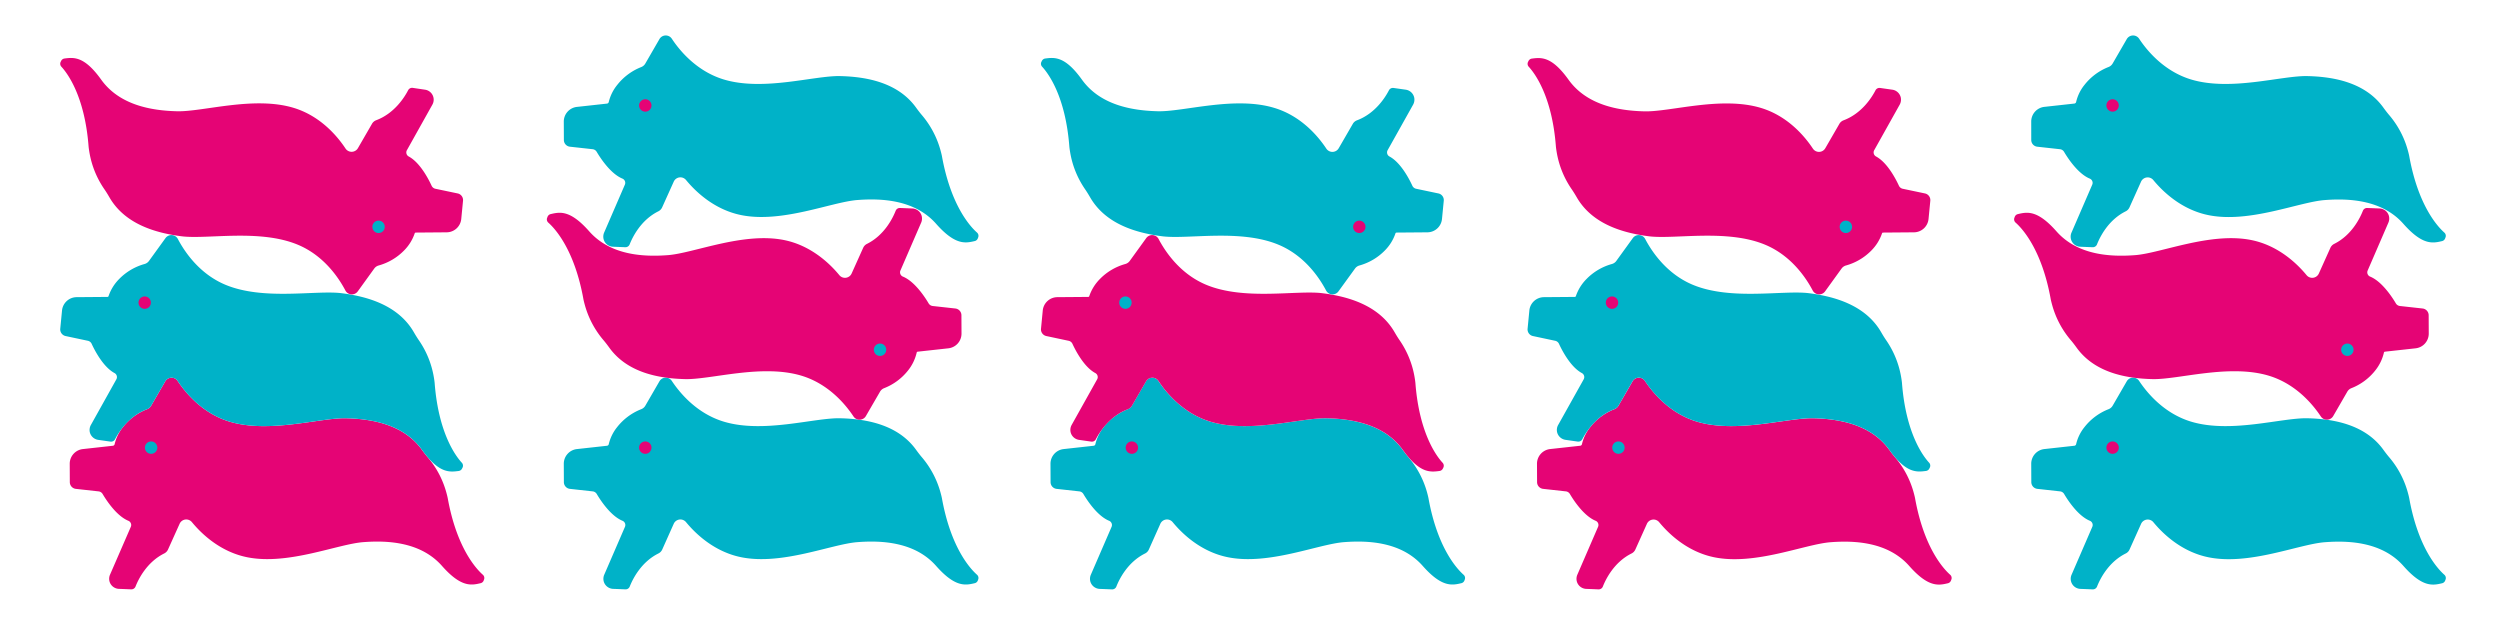<svg id="Ebene_1" data-name="Ebene 1" xmlns="http://www.w3.org/2000/svg" viewBox="0 0 2000 500"><defs><style>.cls-1{fill:#00b2c8}.cls-2{fill:#e50475}</style></defs><path class="cls-1" d="M1170.92 459.85c-5.33-4.71-21-21.51-28.15-61.35 0 0-.32-1.7-1.14-4.63a73.49 73.49 0 0 0-14.82-28c-1.47-1.72-3-3.69-4.63-5.94-14.61-20.4-40.08-24.81-60.75-25.32s-61.54 12.37-93.35 2.64c-21.24-6.49-34.73-22.54-41.36-32.49a5.83 5.83 0 0 0-9.91.28l-11.27 19.48a6.46 6.46 0 0 1-3.33 2.85A45.69 45.69 0 0 0 883 341.68a34.16 34.16 0 0 0-6.69 13.69 1.62 1.62 0 0 1-1.4 1.24l-24 2.65a11.81 11.81 0 0 0-10.52 11.8l.07 14.67a5.43 5.43 0 0 0 4.85 5.37l18.13 2a4.32 4.32 0 0 1 3.27 2.1c2.83 4.79 11 17.44 20.5 21.39a3.68 3.68 0 0 1 2.07 4.84l-16.55 38.23a8.27 8.27 0 0 0-.36 5.87 8.13 8.13 0 0 0 7.4 5.59c3 .11 7.16.28 9.82.39a3.58 3.58 0 0 0 3.5-2.28c2.19-5.57 8.86-19.48 23-26.47a6.45 6.45 0 0 0 3-3.16l9.2-20.6a5.84 5.84 0 0 1 9.84-1.28c7.6 9.23 22.65 23.82 44.44 28.12 32.64 6.45 72-10.53 92.6-12.12s46.4.21 63 19c15.35 17.38 23.54 15.56 30.91 13.83a3.47 3.47 0 0 0 2.46-2.15l.3-.78a3.45 3.45 0 0 0-.92-3.77z"/><circle class="cls-2" cx="905.49" cy="358.1" r="4.97"/><path class="cls-2" d="M1154.11 370.24c-4.83-5.22-18.72-23.53-21.79-63.89 0 0-.15-1.72-.67-4.72a73.52 73.52 0 0 0-11.9-29.35c-1.29-1.86-2.63-4-4-6.38-12.47-21.77-37.37-28.74-57.88-31.34s-62.47 6.07-93.14-6.83c-20.47-8.62-32.26-25.95-37.85-36.52a5.83 5.83 0 0 0-9.89-.73l-13.18 18.24a6.49 6.49 0 0 1-3.61 2.5 45.36 45.36 0 0 0-20.2 11.91 35.78 35.78 0 0 0-8.59 13.8.87.87 0 0 1-.83.6l-24.72.2a11.8 11.8 0 0 0-11.65 10.67L832.8 263a5.43 5.43 0 0 0 4.28 5.84l17.83 3.79a4.34 4.34 0 0 1 3.05 2.42c2.32 5.05 9.16 18.47 18.23 23.36a3.66 3.66 0 0 1 1.56 5l-20.34 36.39a8.24 8.24 0 0 0-.95 5.8 8.11 8.11 0 0 0 6.79 6.3l9.74 1.39a3.57 3.57 0 0 0 3.7-1.9c2.74-5.32 10.8-18.49 25.6-24a6.48 6.48 0 0 0 3.31-2.84l11.26-19.49a5.84 5.84 0 0 1 9.92-.28c6.62 10 20.12 26 41.36 32.48 31.82 9.72 72.68-3.17 93.35-2.67s46.15 4.91 60.76 25.3c13.51 18.85 21.85 17.87 29.35 16.89a3.48 3.48 0 0 0 2.67-1.89l.37-.74a3.46 3.46 0 0 0-.53-3.91z"/><circle class="cls-1" cx="900.35" cy="242.11" r="4.97"/><path class="cls-1" d="M833.68 53.34c4.83 5.23 18.72 23.54 21.79 63.89 0 0 .14 1.72.67 4.72A73.26 73.26 0 0 0 868 151.3c1.29 1.86 2.62 4 4 6.38 12.47 21.78 37.36 28.75 57.87 31.35s62.48-6.07 93.14 6.83c20.47 8.61 32.27 25.94 37.85 36.52a5.84 5.84 0 0 0 9.89.73l13.25-18.25a6.47 6.47 0 0 1 3.61-2.49 45.45 45.45 0 0 0 20.19-11.91 35.64 35.64 0 0 0 8.58-13.8.89.89 0 0 1 .84-.6l24.71-.2a11.81 11.81 0 0 0 11.66-10.67l1.42-14.6a5.43 5.43 0 0 0-4.28-5.84l-17.86-3.75a4.34 4.34 0 0 1-3-2.42c-2.32-5.06-9.16-18.47-18.23-23.36a3.68 3.68 0 0 1-1.57-5l20.35-36.36a8.29 8.29 0 0 0 .95-5.8 8.11 8.11 0 0 0-6.79-6.31l-9.74-1.38a3.59 3.59 0 0 0-3.71 1.9c-2.74 5.32-10.79 18.49-25.59 24a6.46 6.46 0 0 0-3.31 2.85l-11.27 19.49a5.83 5.83 0 0 1-9.91.27c-6.63-10-20.12-26-41.36-32.48-31.86-9.79-72.69 3.11-93.4 2.6s-46.14-4.92-60.76-25.31C852 44.86 843.69 45.84 836.18 46.81a3.5 3.5 0 0 0-2.66 1.89l-.38.75a3.45 3.45 0 0 0 .54 3.89z"/><circle class="cls-2" cx="1087.44" cy="181.47" r="4.97"/><path class="cls-2" d="M1560.18 459.85c-5.33-4.71-21-21.51-28.15-61.35 0 0-.32-1.7-1.14-4.63a73.49 73.49 0 0 0-14.82-28c-1.47-1.72-3-3.69-4.63-5.94-14.61-20.4-40.08-24.81-60.75-25.32s-61.54 12.37-93.35 2.64c-21.24-6.49-34.73-22.54-41.36-32.49a5.83 5.83 0 0 0-9.91.28l-11.27 19.48a6.52 6.52 0 0 1-3.34 2.85 45.6 45.6 0 0 0-19.21 14.3 34 34 0 0 0-6.69 13.69 1.62 1.62 0 0 1-1.41 1.24l-24.05 2.65a11.81 11.81 0 0 0-10.51 11.8l.07 14.67a5.43 5.43 0 0 0 4.85 5.37l18.12 2a4.32 4.32 0 0 1 3.28 2.1c2.82 4.79 11 17.44 20.5 21.39a3.66 3.66 0 0 1 2.06 4.84l-16.54 38.23a8.21 8.21 0 0 0-.36 5.87 8.12 8.12 0 0 0 7.39 5.59c3 .11 7.17.28 9.83.39a3.59 3.59 0 0 0 3.5-2.28c2.19-5.57 8.86-19.48 23-26.47a6.45 6.45 0 0 0 3-3.16l9.23-20.53a5.84 5.84 0 0 1 9.84-1.28c7.6 9.23 22.65 23.82 44.44 28.12 32.64 6.45 72-10.53 92.6-12.12s46.4.21 63 19c15.35 17.38 23.54 15.56 30.91 13.83a3.47 3.47 0 0 0 2.46-2.15l.3-.78a3.45 3.45 0 0 0-.89-3.83z"/><circle class="cls-1" cx="1294.74" cy="358.1" r="4.97"/><path class="cls-1" d="M1543.37 370.24c-4.83-5.22-18.72-23.53-21.79-63.89 0 0-.15-1.72-.67-4.72a73.52 73.52 0 0 0-11.9-29.35c-1.3-1.86-2.63-4-4-6.38-12.46-21.77-37.36-28.74-57.87-31.34s-62.48 6.07-93.14-6.83c-20.47-8.62-32.27-25.95-37.85-36.52a5.83 5.83 0 0 0-9.89-.73l-13.19 18.24a6.5 6.5 0 0 1-3.6 2.5 45.36 45.36 0 0 0-20.19 11.91 35.78 35.78 0 0 0-8.59 13.8.88.88 0 0 1-.83.6l-24.72.2a11.82 11.82 0 0 0-11.66 10.67l-1.41 14.6a5.43 5.43 0 0 0 4.28 5.84l17.83 3.79a4.32 4.32 0 0 1 3 2.42c2.33 5.05 9.17 18.47 18.24 23.36a3.67 3.67 0 0 1 1.56 5l-20.34 36.37a8.19 8.19 0 0 0-1 5.8 8.1 8.1 0 0 0 6.79 6.3l9.74 1.39a3.57 3.57 0 0 0 3.7-1.9c2.74-5.32 10.79-18.49 25.6-24a6.48 6.48 0 0 0 3.31-2.84l11.26-19.49a5.83 5.83 0 0 1 9.91-.28c6.63 10 20.13 26 41.37 32.48 31.81 9.72 72.68-3.17 93.35-2.67s46.14 4.91 60.76 25.3c13.51 18.85 21.84 17.87 29.35 16.89a3.48 3.48 0 0 0 2.67-1.89l.37-.74a3.48 3.48 0 0 0-.45-3.89z"/><circle class="cls-2" cx="1289.61" cy="242.11" r="4.97"/><path class="cls-2" d="M1222.94 53.34c4.83 5.23 18.71 23.54 21.78 63.89 0 0 .15 1.72.67 4.72a73.42 73.42 0 0 0 11.91 29.35c1.29 1.86 2.62 4 4 6.38 12.47 21.78 37.36 28.75 57.87 31.35s62.48-6.07 93.14 6.83c20.47 8.61 32.27 25.94 37.85 36.52a5.84 5.84 0 0 0 9.89.73l13.19-18.25a6.48 6.48 0 0 1 3.6-2.49 45.49 45.49 0 0 0 20.2-11.91 35.64 35.64 0 0 0 8.58-13.8.89.89 0 0 1 .83-.6l24.72-.2a11.82 11.82 0 0 0 11.66-10.67l1.42-14.6a5.44 5.44 0 0 0-4.28-5.84l-17.84-3.75a4.34 4.34 0 0 1-3-2.42c-2.33-5.06-9.17-18.47-18.23-23.36a3.68 3.68 0 0 1-1.57-5l20.35-36.36a8.29 8.29 0 0 0 .95-5.8 8.12 8.12 0 0 0-6.8-6.31l-9.74-1.38a3.57 3.57 0 0 0-3.7 1.9c-2.74 5.32-10.79 18.49-25.6 24a6.5 6.5 0 0 0-3.31 2.85l-11.26 19.49a5.83 5.83 0 0 1-9.91.27c-6.63-10-20.13-26-41.37-32.48-31.81-9.72-72.68 3.18-93.35 2.68s-46.14-4.92-60.76-25.31c-13.51-18.84-21.84-17.86-29.35-16.89a3.47 3.47 0 0 0-2.66 1.89l-.38.75a3.45 3.45 0 0 0 .5 3.82z"/><circle class="cls-1" cx="1476.69" cy="181.47" r="4.97"/><path class="cls-2" d="M386.33 459.85c-5.34-4.71-21-21.51-28.15-61.35 0 0-.33-1.7-1.15-4.63a73.47 73.47 0 0 0-14.81-28c-1.48-1.72-3-3.69-4.63-5.94-14.61-20.4-40.08-24.81-60.75-25.32s-61.54 12.39-93.36 2.65c-21.24-6.49-34.73-22.54-41.35-32.49a5.83 5.83 0 0 0-9.92.28l-11.27 19.48a6.46 6.46 0 0 1-3.33 2.85 45.69 45.69 0 0 0-19.22 14.3 34.14 34.14 0 0 0-6.68 13.69 1.63 1.63 0 0 1-1.41 1.24l-24 2.65a11.81 11.81 0 0 0-10.52 11.8l.07 14.67a5.44 5.44 0 0 0 4.85 5.37l18.13 2a4.28 4.28 0 0 1 3.27 2.1c2.83 4.79 11 17.44 20.51 21.39a3.66 3.66 0 0 1 2.06 4.84l-16.6 38.2a8.27 8.27 0 0 0-.36 5.87 8.13 8.13 0 0 0 7.4 5.59c3 .11 7.17.28 9.82.39a3.58 3.58 0 0 0 3.5-2.28c2.19-5.57 8.87-19.48 23-26.47a6.51 6.51 0 0 0 3-3.16L143.7 419a5.83 5.83 0 0 1 9.83-1.28c7.6 9.23 22.66 23.82 44.44 28.12 32.64 6.45 72-10.53 92.61-12.12s46.4.21 63 19c15.35 17.38 23.54 15.56 30.91 13.83a3.48 3.48 0 0 0 2.46-2.15l.29-.78a3.45 3.45 0 0 0-.91-3.77z"/><circle class="cls-1" cx="120.89" cy="358.1" r="4.97"/><path class="cls-1" d="M369.51 370.24c-4.83-5.22-18.72-23.53-21.79-63.89 0 0-.14-1.72-.67-4.72a73.38 73.38 0 0 0-11.9-29.35c-1.29-1.86-2.62-4-4-6.38-12.47-21.77-37.36-28.74-57.87-31.34s-62.48 6.07-93.14-6.83c-20.47-8.62-32.27-25.95-37.85-36.52a5.83 5.83 0 0 0-9.89-.73l-13.19 18.24a6.49 6.49 0 0 1-3.61 2.5 45.36 45.36 0 0 0-20.19 11.91 35.64 35.64 0 0 0-8.58 13.8.89.89 0 0 1-.84.6l-24.71.2a11.81 11.81 0 0 0-11.66 10.67L48.2 263a5.45 5.45 0 0 0 4.28 5.84l17.84 3.79a4.32 4.32 0 0 1 3 2.42c2.32 5.05 9.16 18.47 18.23 23.36a3.67 3.67 0 0 1 1.57 5L72.81 339.8a8.29 8.29 0 0 0-1 5.8 8.11 8.11 0 0 0 6.8 6.3l9.73 1.39a3.59 3.59 0 0 0 3.71-1.9c2.74-5.32 10.79-18.49 25.6-24a6.46 6.46 0 0 0 3.3-2.84l11.27-19.49a5.83 5.83 0 0 1 9.91-.28c6.63 10 20.13 26 41.36 32.48 31.82 9.72 72.69-3.17 93.36-2.67s46.14 4.91 60.76 25.3c13.51 18.85 21.84 17.87 29.35 16.89a3.46 3.46 0 0 0 2.66-1.89l.38-.74a3.46 3.46 0 0 0-.49-3.91z"/><circle class="cls-2" cx="115.75" cy="242.11" r="4.97"/><path class="cls-2" d="M49.08 53.34c4.83 5.23 18.72 23.54 21.79 63.89 0 0 .15 1.72.67 4.72a73.4 73.4 0 0 0 11.9 29.35c1.29 1.86 2.63 4 4 6.38 12.47 21.78 37.37 28.75 57.88 31.35s62.47-6.07 93.14 6.83c20.47 8.61 32.27 25.94 37.85 36.52a5.83 5.83 0 0 0 9.89.73l13.18-18.25a6.51 6.51 0 0 1 3.61-2.49 45.45 45.45 0 0 0 20.19-11.91 35.78 35.78 0 0 0 8.59-13.8.87.87 0 0 1 .83-.6l24.72-.2A11.81 11.81 0 0 0 369 175.19l1.42-14.6a5.43 5.43 0 0 0-4.28-5.84L348.28 151a4.34 4.34 0 0 1-3-2.42c-2.33-5.06-9.17-18.47-18.24-23.36a3.67 3.67 0 0 1-1.56-5l20.34-36.36a8.07 8.07 0 0 0-5.84-12.11l-9.78-1.45a3.57 3.57 0 0 0-3.7 1.9c-2.74 5.32-10.8 18.49-25.6 24a6.5 6.5 0 0 0-3.31 2.85l-11.26 19.49a5.84 5.84 0 0 1-9.92.27c-6.62-10-20.12-26-41.36-32.48-31.82-9.72-72.68 3.18-93.35 2.68S95.55 84.09 80.94 63.7C67.43 44.86 59.09 45.84 51.59 46.81a3.5 3.5 0 0 0-2.67 1.89l-.37.75a3.45 3.45 0 0 0 .53 3.89z"/><circle class="cls-1" cx="302.84" cy="181.47" r="4.97"/><path class="cls-1" d="M1955.52 459.85c-5.33-4.71-21-21.51-28.15-61.35 0 0-.32-1.7-1.15-4.63a73.34 73.34 0 0 0-14.81-28c-1.47-1.72-3-3.69-4.63-5.94-14.61-20.4-40.08-24.81-60.75-25.32s-61.54 12.37-93.36 2.64c-21.23-6.49-34.73-22.54-41.35-32.49a5.83 5.83 0 0 0-9.91.28l-11.27 19.48a6.52 6.52 0 0 1-3.34 2.85 45.6 45.6 0 0 0-19.21 14.3 34 34 0 0 0-6.69 13.69 1.62 1.62 0 0 1-1.41 1.24l-24 2.65a11.81 11.81 0 0 0-10.51 11.8l.07 14.67a5.43 5.43 0 0 0 4.84 5.37l18.13 2a4.32 4.32 0 0 1 3.28 2.1c2.82 4.79 11 17.44 20.5 21.39a3.66 3.66 0 0 1 2.06 4.84l-16.54 38.23a8.07 8.07 0 0 0 7 11.46c3 .11 7.17.28 9.83.39a3.6 3.6 0 0 0 3.5-2.28c2.19-5.57 8.86-19.48 23-26.47a6.45 6.45 0 0 0 3-3.16l9.23-20.53a5.83 5.83 0 0 1 9.83-1.28c7.61 9.23 22.66 23.82 44.45 28.12 32.63 6.45 72-10.53 92.6-12.12s46.4.21 63 19c15.35 17.38 23.54 15.56 30.91 13.83a3.47 3.47 0 0 0 2.46-2.15l.3-.78a3.45 3.45 0 0 0-.91-3.83z"/><circle class="cls-2" cx="1690.08" cy="358.1" r="4.97"/><path class="cls-1" d="M1955.52 186.11c-5.33-4.71-21-21.51-28.15-61.35 0 0-.32-1.69-1.15-4.63a73.34 73.34 0 0 0-14.81-28c-1.47-1.72-3-3.69-4.63-5.94-14.61-20.4-40.08-24.81-60.75-25.32s-61.54 12.37-93.36 2.65C1731.44 57 1717.94 41 1711.32 31a5.83 5.83 0 0 0-9.91.28l-11.27 19.48a6.54 6.54 0 0 1-3.34 2.86 45.5 45.5 0 0 0-19.21 14.29 34.1 34.1 0 0 0-6.69 13.69 1.64 1.64 0 0 1-1.41 1.25l-24 2.64a11.81 11.81 0 0 0-10.51 11.8L1625 112a5.42 5.42 0 0 0 4.84 5.37l18.13 2a4.32 4.32 0 0 1 3.28 2.1c2.82 4.79 11 17.44 20.5 21.39a3.67 3.67 0 0 1 2.06 4.84l-16.54 38.23a8.07 8.07 0 0 0 7 11.46l9.83.39a3.61 3.61 0 0 0 3.5-2.27c2.19-5.57 8.86-19.49 23-26.47a6.47 6.47 0 0 0 3-3.17l9.23-20.53a5.83 5.83 0 0 1 9.83-1.28c7.61 9.23 22.66 23.82 44.45 28.12 32.63 6.45 72-10.53 92.6-12.12s46.4.21 63 19c15.35 17.38 23.54 15.57 30.91 13.83a3.47 3.47 0 0 0 2.46-2.15l.3-.78a3.45 3.45 0 0 0-.86-3.85z"/><circle class="cls-2" cx="1690.08" cy="84.36" r="4.97"/><path class="cls-2" d="M1612.44 178.05c5.34 4.71 21 21.52 28.15 61.36 0 0 .33 1.69 1.15 4.62a73.44 73.44 0 0 0 14.81 28c1.48 1.72 3 3.69 4.63 5.94 14.61 20.4 40.09 24.81 60.76 25.32s61.54-12.38 93.35-2.65c21.24 6.5 34.73 22.54 41.35 32.5a5.84 5.84 0 0 0 9.92-.28l11.27-19.49a6.5 6.5 0 0 1 3.33-2.85 45.3 45.3 0 0 0 18.84-13.89 35.77 35.77 0 0 0 7.15-14.6.87.87 0 0 1 .76-.68l24.57-2.7a11.82 11.82 0 0 0 10.52-11.8l-.07-14.67a5.45 5.45 0 0 0-4.85-5.38l-18.13-2a4.34 4.34 0 0 1-3.27-2.1c-2.83-4.79-11-17.45-20.51-21.39a3.67 3.67 0 0 1-2.06-4.84l16.55-38.24a8.24 8.24 0 0 0 .36-5.86 8.13 8.13 0 0 0-7.4-5.59l-9.83-.39a3.57 3.57 0 0 0-3.49 2.27c-2.19 5.56-8.86 19.49-23 26.47a6.49 6.49 0 0 0-3 3.17l-9.23 20.53a5.83 5.83 0 0 1-9.83 1.28c-7.6-9.23-22.66-23.82-44.44-28.12-32.64-6.45-72 10.52-92.61 12.12s-46.4-.21-63-19c-15.34-17.38-23.54-15.56-30.91-13.82a3.46 3.46 0 0 0-2.46 2.15l-.29.77a3.46 3.46 0 0 0 .91 3.84z"/><circle class="cls-1" cx="1877.88" cy="279.8" r="4.97"/><path class="cls-1" d="M781.67 459.85c-5.34-4.71-21-21.51-28.15-61.35 0 0-.33-1.7-1.15-4.63a73.47 73.47 0 0 0-14.81-28c-1.48-1.72-3-3.69-4.63-5.94-14.61-20.4-40.09-24.81-60.76-25.32s-61.54 12.37-93.35 2.64c-21.24-6.49-34.73-22.54-41.35-32.49a5.83 5.83 0 0 0-9.92.28l-11.27 19.48a6.46 6.46 0 0 1-3.33 2.85 45.69 45.69 0 0 0-19.22 14.3 34.29 34.29 0 0 0-6.73 13.7 1.61 1.61 0 0 1-1.4 1.24l-24.05 2.65a11.81 11.81 0 0 0-10.52 11.8l.07 14.67a5.43 5.43 0 0 0 4.9 5.37l18.13 2a4.32 4.32 0 0 1 3.27 2.1c2.83 4.79 11 17.44 20.51 21.39a3.67 3.67 0 0 1 2.09 4.81l-16.55 38.23a8.27 8.27 0 0 0-.36 5.87 8.13 8.13 0 0 0 7.4 5.59c3 .11 7.16.28 9.82.39a3.58 3.58 0 0 0 3.5-2.28c2.19-5.57 8.87-19.48 23-26.47a6.51 6.51 0 0 0 3-3.16L539 419a5.83 5.83 0 0 1 9.83-1.28c7.6 9.23 22.66 23.82 44.44 28.12 32.64 6.45 72-10.53 92.6-12.12s46.41.21 63 19c15.35 17.38 23.55 15.56 30.92 13.83a3.48 3.48 0 0 0 2.46-2.15l.29-.78a3.47 3.47 0 0 0-.87-3.77z"/><circle class="cls-2" cx="516.23" cy="358.1" r="4.97"/><path class="cls-1" d="M781.67 186.11c-5.34-4.71-21-21.51-28.15-61.35 0 0-.33-1.69-1.15-4.63a73.47 73.47 0 0 0-14.81-28c-1.48-1.72-3-3.69-4.63-5.94-14.61-20.4-40.09-24.81-60.76-25.32s-61.54 12.37-93.35 2.65C557.58 57 544.09 41 537.47 31a5.83 5.83 0 0 0-9.92.28l-11.27 19.51a6.48 6.48 0 0 1-3.28 2.86 45.6 45.6 0 0 0-19.22 14.29A34.36 34.36 0 0 0 487 81.63a1.63 1.63 0 0 1-1.4 1.25l-24.05 2.64a11.81 11.81 0 0 0-10.52 11.8l.07 14.67a5.42 5.42 0 0 0 4.85 5.37l18.13 2a4.32 4.32 0 0 1 3.27 2.1c2.83 4.79 11 17.44 20.51 21.39a3.68 3.68 0 0 1 2.06 4.84l-16.55 38.23a8.27 8.27 0 0 0-.36 5.87 8.13 8.13 0 0 0 7.4 5.59l9.82.39a3.59 3.59 0 0 0 3.5-2.27c2.19-5.57 8.87-19.49 23-26.47a6.53 6.53 0 0 0 3-3.17L539 145.3a5.83 5.83 0 0 1 9.83-1.28c7.6 9.23 22.66 23.82 44.44 28.12 32.64 6.45 72-10.53 92.6-12.12s46.41.21 63 19c15.35 17.38 23.55 15.57 30.92 13.83a3.48 3.48 0 0 0 2.46-2.15l.29-.78a3.47 3.47 0 0 0-.87-3.81z"/><circle class="cls-2" cx="516.23" cy="84.36" r="4.97"/><path class="cls-2" d="M438.59 178.05c5.33 4.71 21 21.52 28.15 61.36 0 0 .32 1.69 1.14 4.62a73.46 73.46 0 0 0 14.82 28c1.47 1.72 3 3.69 4.63 5.94 14.61 20.4 40.08 24.81 60.75 25.32s61.54-12.38 93.36-2.65c21.23 6.5 34.73 22.54 41.35 32.5a5.83 5.83 0 0 0 9.91-.28l11.3-19.49a6.57 6.57 0 0 1 3.34-2.85 45.36 45.36 0 0 0 18.88-13.89 35.63 35.63 0 0 0 7.14-14.6.89.89 0 0 1 .77-.68l24.57-2.7a11.82 11.82 0 0 0 10.51-11.8l-.07-14.67a5.44 5.44 0 0 0-4.85-5.38l-18.12-2a4.31 4.31 0 0 1-3.27-2.1c-2.83-4.79-11-17.45-20.51-21.39a3.68 3.68 0 0 1-2.07-4.84c3.93-9.08 13.77-31.81 16.56-38.24a8.24 8.24 0 0 0 .35-5.86 8.12 8.12 0 0 0-7.39-5.59l-9.83-.39a3.56 3.56 0 0 0-3.49 2.27c-2.19 5.56-8.87 19.49-23 26.47a6.43 6.43 0 0 0-3 3.17l-9.23 20.53a5.83 5.83 0 0 1-9.83 1.28c-7.61-9.23-22.66-23.82-44.45-28.12-32.64-6.45-72 10.52-92.6 12.12s-46.4-.21-63-19c-15.35-17.38-23.54-15.56-30.91-13.82a3.44 3.44 0 0 0-2.46 2.15l-.3.77a3.45 3.45 0 0 0 .85 3.84z"/><circle class="cls-1" cx="704.03" cy="279.8" r="4.97"/></svg>